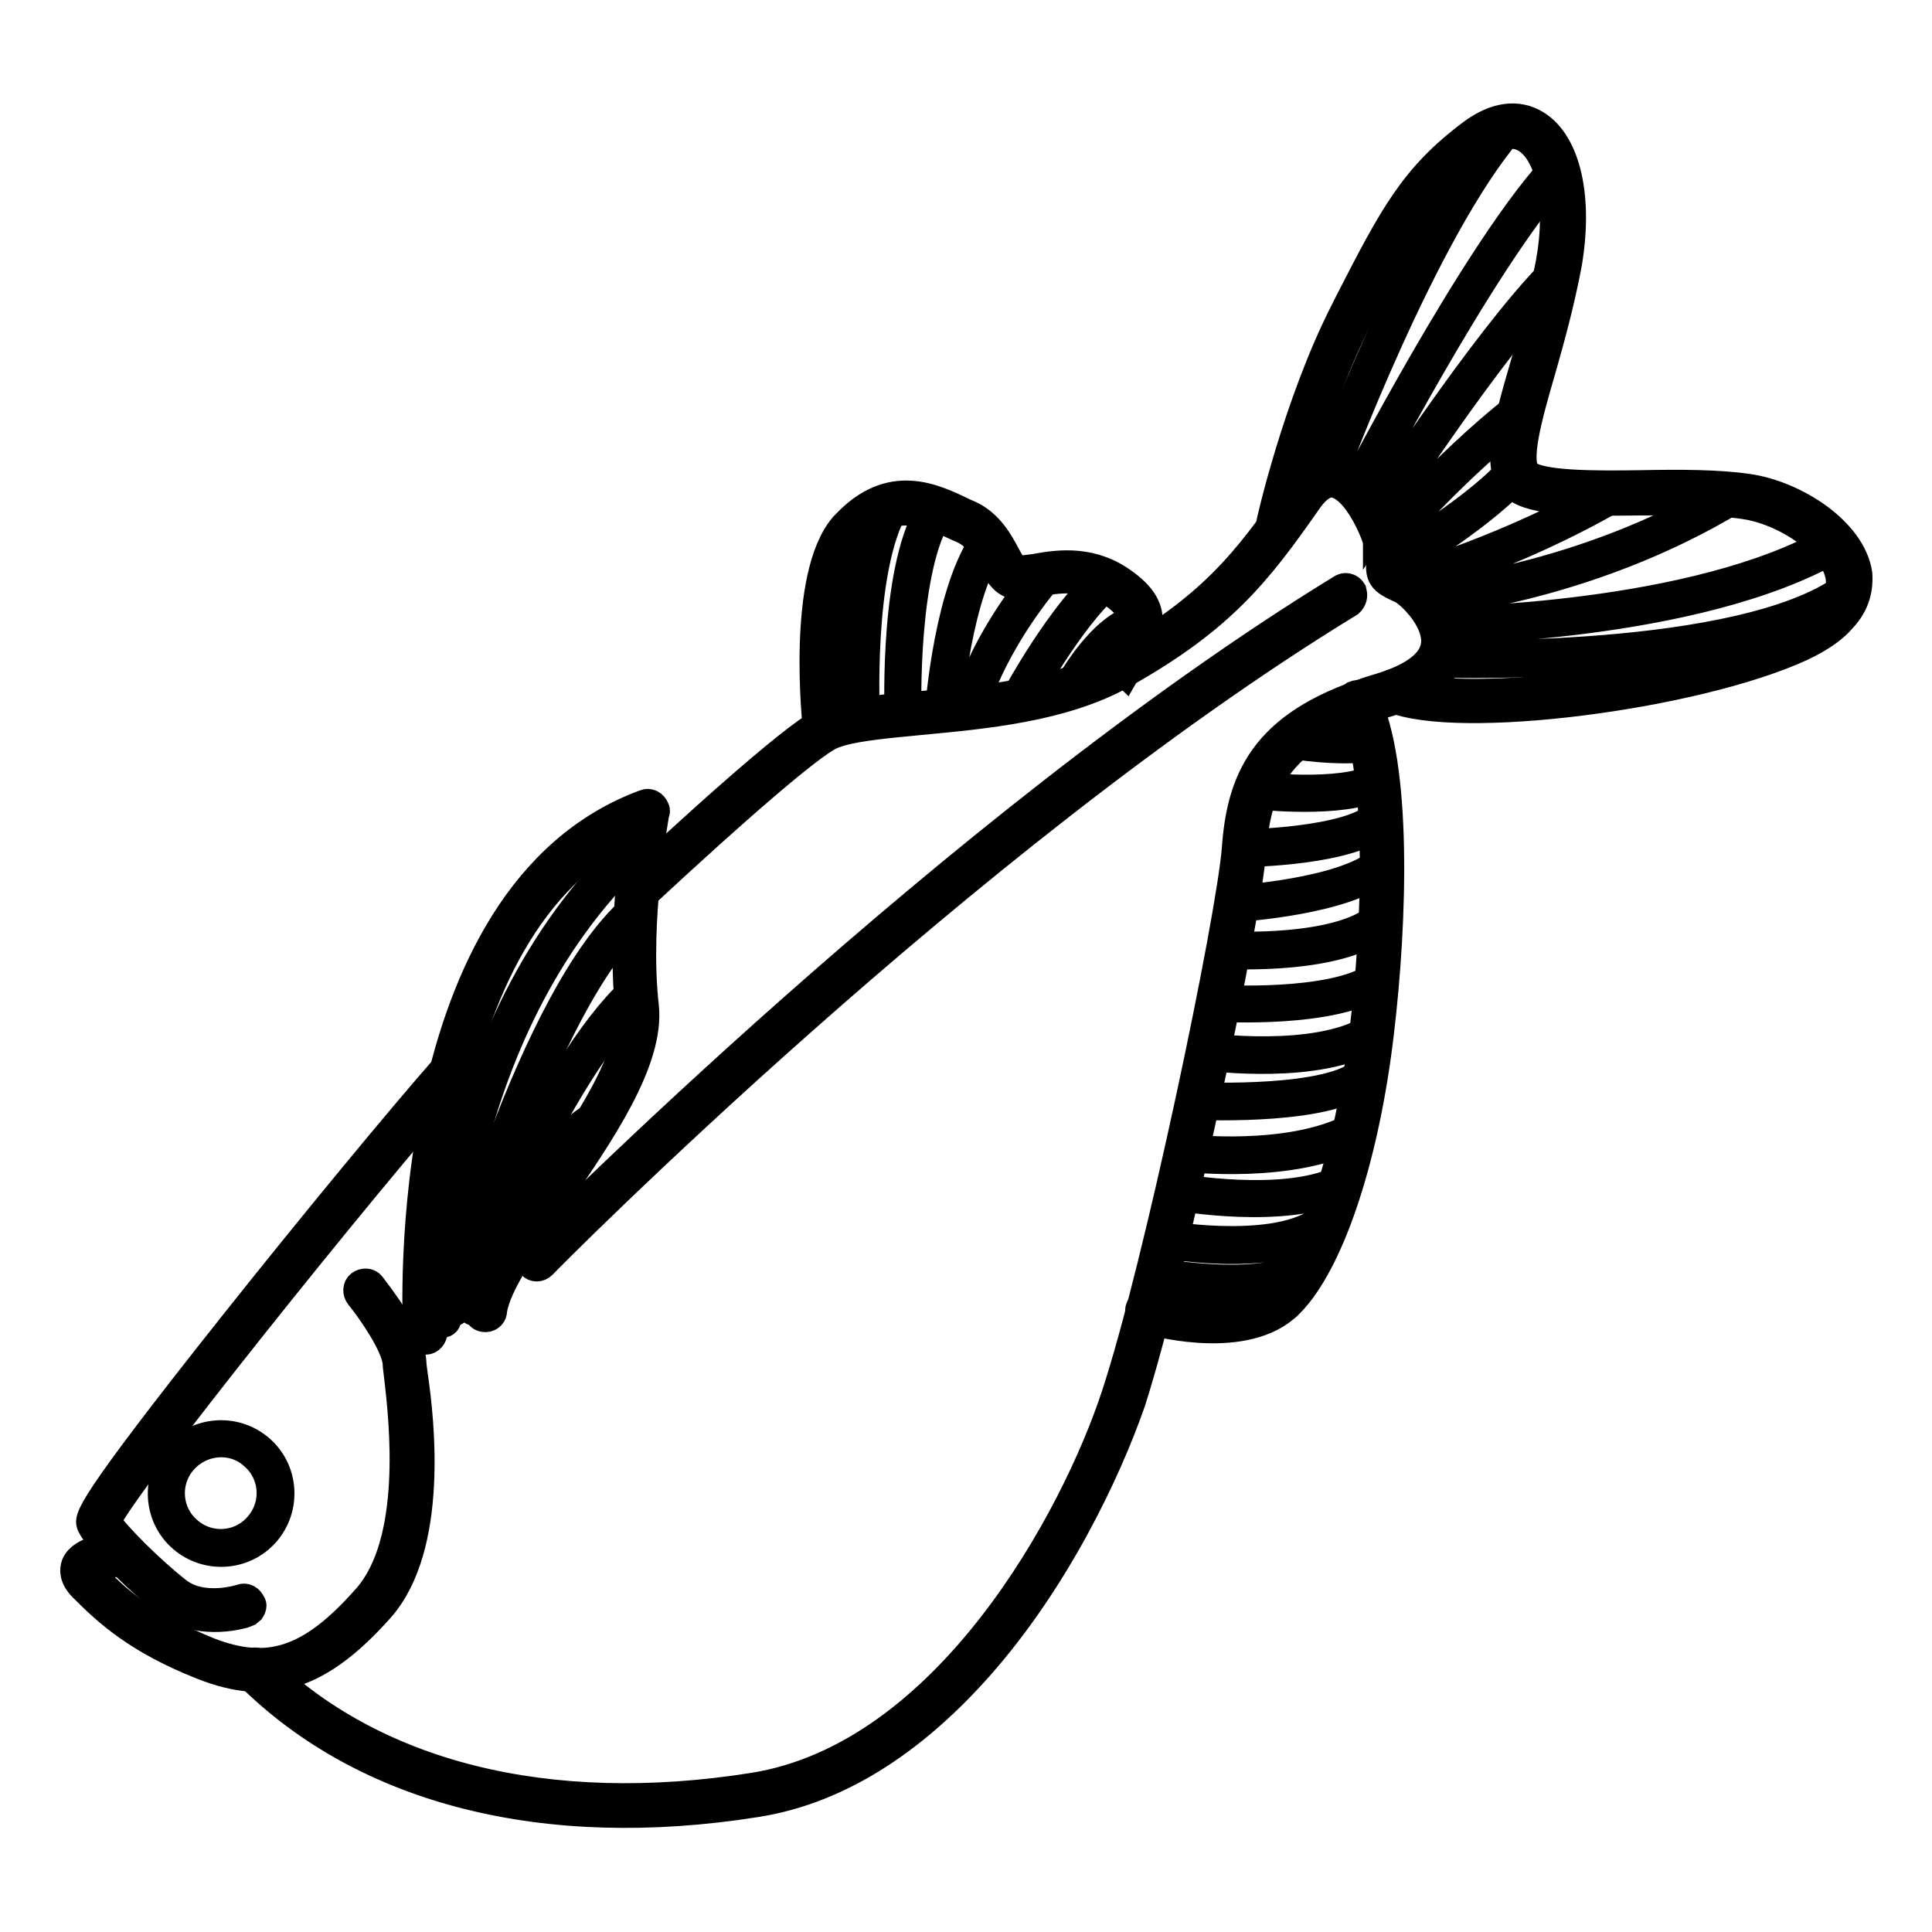 <?xml version="1.0" encoding="utf-8"?>
<!-- Svg Vector Icons : http://www.onlinewebfonts.com/icon -->
<!DOCTYPE svg PUBLIC "-//W3C//DTD SVG 1.1//EN" "http://www.w3.org/Graphics/SVG/1.1/DTD/svg11.dtd">
<svg version="1.1" xmlns="http://www.w3.org/2000/svg" xmlns:xlink="http://www.w3.org/1999/xlink" x="0px" y="0px" viewBox="0 0 256 256" enable-background="new 0 0 256 256" xml:space="preserve">
<g> <path stroke-width="4" fill-opacity="0" stroke="#000000"  d="M50.3,213c-8,9-14.5,11.1-23.4,7.6c-8.6-3.4-12.5-7-15.8-10.3c-1.3-1.3-1.2-2.3-1-2.9 c0.8-2,4.8-2.4,5.9-2.4c0.5,0,1,0.4,1,0.9c0,0.5-0.4,1-0.9,1c-2,0.1-4.1,0.7-4.3,1.2c0,0.1,0.1,0.4,0.6,0.9 c3.1,3.2,6.8,6.5,15.1,9.9c8.1,3.2,13.8,1.3,21.2-7.1c6.6-7.5,4.9-23.3,4.2-29.3c-0.1-0.9-0.2-1.5-0.2-1.9c-0.2-2.5-3.6-7.3-5-9 c-0.3-0.4-0.3-1,0.1-1.3c0.4-0.3,1-0.3,1.3,0.1l0,0c0.5,0.7,5.2,6.5,5.4,10.1c0,0.4,0.1,1,0.2,1.8C55.6,188.4,57.4,204.9,50.3,213z "/> <path stroke-width="4" fill-opacity="0" stroke="#000000"  d="M129.6,220.8c-7.9,8.9-17.8,16.2-29.5,18c-27.8,4.4-51.6-1.6-67-16.9c-0.4-0.4-0.4-0.9,0-1.3c0,0,0,0,0,0 c0.4-0.4,1-0.4,1.3,0c0,0,0,0,0,0c15,14.8,38.2,20.6,65.4,16.3c25.9-4.1,42.8-35.8,48.1-51.9c5.6-16.9,15.3-63.3,16-72.6 c0.7-9.8,4.2-16.8,19-21.2c3.3-1,7.2-2.8,7.4-6c0.2-3.2-3.3-6.6-4.5-7.2c-2.7-1.2-3-1.6-2.7-4.2c0.1-1.3-2.5-8.5-5.8-9.7 c-0.5-0.2-2.1-0.8-4.2,2.3c-6.5,9.3-11.3,15.5-24.3,22.8c-8,4.5-18.5,5.4-26.9,6.2c-5.2,0.5-9.7,0.9-12,2 c-2.8,1.4-12,9.3-24.7,21.1c-0.4,0.4-1,0.3-1.3,0c-0.3-0.4-0.3-1,0-1.3c6.1-5.7,20.9-19.3,25.1-21.4c2.6-1.3,7-1.7,12.7-2.2 c8.2-0.7,18.5-1.6,26.2-5.9c12.6-7.1,17.3-13.1,23.6-22.2c2.5-3.5,4.9-3.6,6.5-3c4.4,1.6,7.3,10,7.1,11.7c-0.2,1.5-0.2,1.5,1.6,2.3 c1.7,0.8,5.9,4.7,5.6,9c-0.3,3.4-3.2,6-8.8,7.6c-13.8,4.1-17,10.2-17.7,19.5c-0.7,9.3-10.5,56-16,73.1 C146.6,194.9,139.8,209.3,129.6,220.8L129.6,220.8z M33.1,213.3c-0.1,0.1-0.3,0.2-0.4,0.3c-0.2,0.1-6.1,2-10.3-1.2 c-3.9-2.9-9.2-8.3-10.2-10.3c-0.4-0.8-0.9-1.7,18.8-26.5c10.4-13.1,22.3-27.5,28.2-34.2c0.4-0.4,1-0.4,1.3,0 c0.3,0.3,0.4,0.9,0.1,1.3c-12.4,14-44.8,54.4-46.6,58.9c1.1,1.8,5.9,6.6,9.5,9.4c3.4,2.6,8.5,0.9,8.5,0.9c0.5-0.2,1,0.1,1.2,0.6 C33.4,212.7,33.3,213,33.1,213.3z"/> <path stroke-width="4" fill-opacity="0" stroke="#000000"  d="M65,174.2c-0.3,0.4-1,0.4-1.3,0.1c-0.2-0.2-0.4-0.5-0.3-0.8c0.5-3.8,4.3-9.3,8.6-15.7 c5.7-8.3,12.2-17.7,11.5-24.2c-1-9.5,0.5-20.4,1.1-24.5C54.7,122,57.2,176,57.3,176.5c0,0.5-0.4,1-0.9,1s-1-0.4-1-0.9c0,0,0,0,0,0 c-0.1-2.4-2.7-57.9,30.1-70c0.5-0.2,1,0.1,1.2,0.6c0.1,0.2,0.1,0.3,0,0.5c0,0.1-2.7,14.1-1.4,25.6c0.8,7.2-5.9,16.9-11.8,25.5 c-4,5.9-7.8,11.4-8.3,14.8C65.2,173.9,65.1,174.1,65,174.2z M148.9,88.9c-0.3,0.4-0.9,0.5-1.3,0.2c-0.4-0.3-0.5-0.9-0.2-1.3 l0.4-0.7c2.7-4.5,3.6-6-0.8-8.9c-3.5-2.2-7-1.6-9.6-1.1c-1.4,0.2-2.4,0.4-3.3,0.2c-1.2-0.4-1.8-1.6-2.6-2.9 c-0.9-1.6-1.9-3.5-3.9-4.4l-0.7-0.3c-4-1.9-8.5-4-13.4,1.2c-5.3,5.8-3.2,25.3-3.2,25.5c0.1,0.5-0.3,1-0.8,1.1 c-0.5,0.1-1-0.3-1.1-0.8c-0.1-0.8-2.2-20.3,3.5-26.9l0.2-0.2c5.9-6.3,11.5-3.6,15.6-1.6l0.7,0.3c2.6,1.2,3.9,3.6,4.8,5.3 c0.5,0.9,1,1.9,1.5,2c0.4,0.1,1.4-0.1,2.4-0.2c2.7-0.5,6.9-1.2,11,1.4c6,3.9,4.1,7,1.4,11.5l-0.4,0.7 C149,88.9,148.9,88.9,148.9,88.9z M171.4,172c-0.4,0.4-0.8,0.9-1.2,1.2c-6,5.1-17.9,1.7-18.4,1.5c-0.5-0.1-0.8-0.7-0.7-1.2 c0.1-0.5,0.7-0.8,1.2-0.7c0,0,0,0,0,0c0.1,0,11.4,3.3,16.6-1.1c5.2-4.4,9.9-18.5,11.9-35c1.8-14.8,2.4-35-1.7-43.2 c-0.2-0.5,0-1,0.4-1.3c0.5-0.2,1,0,1.3,0.4c4.3,8.6,3.7,29.3,1.9,44.3C180.8,153,176.4,166.3,171.4,172L171.4,172z M244,81.9 c-1.1,1.3-2.8,2.5-5.3,3.7c-14.1,6.5-45.6,10.5-54.3,6.8c-0.5-0.2-0.7-0.8-0.5-1.2c0.2-0.5,0.8-0.7,1.2-0.5c0,0,0,0,0,0 c7.6,3.2,38.2,0,52.7-6.7c3.1-1.4,6.6-3.9,6.1-7.5c-0.7-4.6-7.3-8.9-12.7-9.7c-3.9-0.6-9-0.5-13.9-0.5c-7.6,0.1-14.2,0.1-16.5-1.9 c-2.6-2.3-1-8.1,1.3-16c1.2-4.1,2.5-8.9,3.4-13.6c1.4-7.7,0.1-14.4-3.2-16.5c-2.1-1.3-4.5-0.2-6.1,1c-7.5,5.5-9.9,10.3-15.7,21.6 l-0.6,1.2c-6.2,12.1-9.7,27.8-9.7,27.9c-0.1,0.5-0.6,0.8-1.1,0.7c-0.5-0.1-0.8-0.6-0.7-1.1c0-0.2,3.6-16.1,9.9-28.4l0.6-1.2 c5.8-11.3,8.5-16.5,16.3-22.3c3-2.2,5.9-2.6,8.3-1.1c4,2.5,5.6,9.7,4.1,18.4c-0.9,4.8-2.2,9.6-3.4,13.8c-1.9,6.5-3.6,12.6-1.9,14.1 c1.7,1.5,8.9,1.5,15.2,1.4c5-0.1,10.2-0.1,14.2,0.5c6.1,0.9,13.6,5.7,14.4,11.3C246.2,77.8,245.9,79.9,244,81.9z"/> <path stroke-width="4" fill-opacity="0" stroke="#000000"  d="M178.9,79.6c-0.1,0.1-0.1,0.1-0.2,0.2c-50.9,31.1-106.4,87.1-106.9,87.7c-0.4,0.4-1,0.4-1.3,0c0,0,0,0,0,0 c-0.4-0.3-0.4-0.9-0.1-1.3c0,0,0.1-0.1,0.1-0.1c0.6-0.6,56.2-56.7,107.3-88c0.4-0.3,1-0.2,1.3,0.3 C179.2,78.8,179.2,79.2,178.9,79.6L178.9,79.6z M114.6,95.5c-0.2,0.2-0.5,0.2-0.7,0c-0.1-0.1-0.1-0.2-0.2-0.3c0-0.8-1-20.2,4-28.6 c0.1-0.2,0.4-0.3,0.6-0.2c0,0,0,0,0,0c0.2,0.1,0.3,0.4,0.2,0.7c-4.9,8.2-3.9,27.9-3.9,28.1C114.7,95.3,114.7,95.4,114.6,95.5z  M120.1,94.9c-0.2,0.2-0.5,0.2-0.7,0.1c-0.1-0.1-0.2-0.2-0.2-0.4c0-0.8-0.7-20,4.5-27.5c0.2-0.2,0.4-0.3,0.7-0.1 c0.2,0.1,0.3,0.4,0.1,0.7c0,0,0,0,0,0c-5,7.2-4.4,26.7-4.4,26.9C120.2,94.7,120.1,94.8,120.1,94.9L120.1,94.9z M125.5,94.4 c-0.2,0.2-0.5,0.2-0.7,0c-0.1-0.1-0.2-0.2-0.2-0.4c0-0.7,1.3-16.1,6.1-22.5c0.1-0.2,0.4-0.3,0.6-0.1c0,0,0,0,0,0 c0.2,0.2,0.3,0.5,0.1,0.7c0,0,0,0,0,0c-4.6,6.1-5.9,21.8-5.9,22C125.6,94.2,125.6,94.3,125.5,94.4L125.5,94.4z M128.9,94 c-0.2,0.2-0.5,0.2-0.7,0c-0.1-0.1-0.2-0.3-0.1-0.5c0.1-0.3,2-8.1,10.2-17.9c0.2-0.2,0.5-0.2,0.7,0c0.2,0.2,0.2,0.4,0,0.6 c-8,9.6-10,17.4-10,17.5C129,93.9,128.9,94,128.9,94L128.9,94z M135.5,93c-0.2,0.2-0.5,0.2-0.7,0c-0.2-0.1-0.2-0.4-0.1-0.6 c0.2-0.4,6-11,11.5-15.8c0.2-0.2,0.5-0.2,0.7,0c0.2,0.2,0.1,0.5,0,0.7C141.5,82,135.7,92.8,135.5,93C135.6,93,135.6,93,135.5,93 L135.5,93z M151.3,82.7c-0.1,0.1-0.2,0.1-0.3,0.2c-4.4,0.9-8.4,8.2-8.4,8.3c-0.1,0.2-0.4,0.3-0.6,0.2c0,0,0,0,0,0 c-0.2-0.1-0.3-0.4-0.2-0.6c0,0,0,0,0,0c0.2-0.3,4.3-7.8,9.1-8.8c0.3,0,0.5,0.1,0.5,0.4C151.5,82.4,151.4,82.6,151.3,82.7z  M173.7,167.8L173.7,167.8c-4.8,4.8-19.9,2-20.6,1.8c-0.3-0.1-0.4-0.3-0.3-0.6c0.1-0.2,0.3-0.4,0.5-0.3c0.2,0,15.3,2.8,19.7-1.6 c0.2-0.2,0.5-0.2,0.7,0C173.9,167.3,173.9,167.6,173.7,167.8z M176.5,161.7c-5.6,5.9-21.5,3.2-22.1,3c-0.3,0-0.5-0.3-0.4-0.5 c0-0.3,0.3-0.5,0.5-0.4c0,0,0,0,0.1,0c0.2,0,16,2.7,21.3-2.8c0.2-0.2,0.5-0.2,0.7,0C176.6,161.3,176.6,161.5,176.5,161.7 L176.5,161.7z M178,157.2c0,0-0.1,0.1-0.2,0.1c-7.7,3.6-21.4,1.2-22,1.1c-0.3,0-0.4-0.3-0.4-0.5c0-0.3,0.3-0.4,0.5-0.4 c0,0,0,0,0.1,0c0.1,0,14,2.5,21.4-1c0.2-0.1,0.5,0,0.6,0.2C178.2,156.9,178.1,157.1,178,157.2L178,157.2z M179.8,150.3 c0,0-0.1,0.1-0.1,0.1c-8.6,4.5-22.1,2.9-22.7,2.9c-0.3,0-0.4-0.3-0.4-0.6c0-0.2,0.3-0.4,0.5-0.4c0.1,0,13.8,1.6,22.1-2.8 c0.2-0.1,0.5-0.1,0.7,0.2C180,150,180,150.2,179.8,150.3z M181.3,142.5c-4.1,4.7-22,3.9-22.7,3.9c-0.3,0-0.5-0.2-0.5-0.5 c0-0.3,0.2-0.5,0.5-0.5c0,0,0,0,0.1,0c0.2,0,18.2,0.8,22-3.5l0,0c0.2-0.2,0.5-0.2,0.7,0C181.5,142,181.5,142.3,181.3,142.5 L181.3,142.5z M182.1,137.2c0,0-0.1,0.1-0.1,0.1c-7.4,4.5-21.5,2.6-22,2.6c-0.3-0.1-0.4-0.3-0.4-0.6c0-0.2,0.3-0.4,0.5-0.4 c0.1,0,14.3,1.9,21.4-2.4c0.2-0.1,0.5-0.1,0.7,0.2C182.2,136.8,182.2,137.1,182.1,137.2z M182.8,130.1 C182.8,130.1,182.8,130.1,182.8,130.1c-6,4.2-20.9,3.3-21.5,3.3c-0.3,0-0.5-0.2-0.4-0.5c0-0.3,0.2-0.5,0.5-0.4l0,0 c0.2,0,15.2,0.9,20.8-3c0.2-0.2,0.5-0.1,0.7,0.1C183,129.7,182.9,129.9,182.8,130.1z M183.3,122.3L183.3,122.3 c-5.7,4.9-20.1,4.1-20.7,4.1c-0.3,0-0.5-0.2-0.5-0.5c0-0.3,0.2-0.5,0.5-0.5c0,0,0,0,0.1,0c0.1,0,14.6,0.8,19.9-3.8 c0.2-0.2,0.5-0.1,0.7,0.1C183.4,121.9,183.4,122.2,183.3,122.3z M183.4,114.9L183.4,114.9c-5.1,4.4-19.1,5.2-19.6,5.3 c-0.3,0-0.5-0.2-0.5-0.4s0.2-0.5,0.4-0.5c0,0,0,0,0.1,0c0.1,0,14.2-0.9,19-5c0.2-0.2,0.5-0.1,0.7,0.1 C183.6,114.5,183.6,114.8,183.4,114.9z M183.2,108.8L183.2,108.8c-4,3.9-17.9,4.1-18.5,4.1c-0.3,0-0.5-0.2-0.5-0.5 c0-0.3,0.2-0.5,0.5-0.5c0.1,0,14.1-0.2,17.8-3.8c0.2-0.2,0.5-0.1,0.7,0.1C183.4,108.4,183.4,108.6,183.2,108.8z M182.8,103.9 c0,0-0.1,0.1-0.1,0.1c-4.8,2.5-16,1.3-16.4,1.2c-0.3,0-0.4-0.3-0.4-0.5c0-0.3,0.3-0.4,0.5-0.4l0,0c0.1,0,11.3,1.3,15.9-1.1 c0.2-0.1,0.5,0,0.6,0.2C183,103.5,183,103.7,182.8,103.9L182.8,103.9z M182,98.7c-0.1,0.1-0.2,0.1-0.3,0.2 c-4.1,0.7-10.5-0.3-10.7-0.4c-0.3,0-0.4-0.3-0.4-0.5c0-0.3,0.3-0.4,0.5-0.4c0.1,0,6.4,1.1,10.4,0.4c0.3,0,0.5,0.1,0.6,0.4 C182.1,98.4,182.1,98.6,182,98.7z M176.3,63.3c-0.2,0.2-0.5,0.2-0.7,0.1c-0.2-0.1-0.2-0.4-0.1-0.5c0.1-0.3,12.1-32.9,23.7-46.3 c0.2-0.2,0.5-0.2,0.7,0c0.2,0.2,0.2,0.4,0,0.6c-11.4,13.3-23.4,45.7-23.5,46C176.4,63.2,176.4,63.3,176.3,63.3z M245.3,78.6 C245.3,78.6,245.2,78.7,245.3,78.6c-14.1,10.4-53,9.2-54.7,9.2c-0.3,0-0.5-0.2-0.5-0.5c0-0.3,0.2-0.5,0.5-0.5 c0.4,0,40.2,1.2,54-8.9c0.2-0.1,0.5-0.1,0.7,0.1C245.4,78.2,245.4,78.4,245.3,78.6L245.3,78.6z M180.3,65.3c-0.2,0.2-0.5,0.2-0.7,0 c-0.2-0.1-0.2-0.4-0.1-0.6c0.2-0.3,15.6-30.2,26.1-42l0.3-0.4c0.2-0.2,0.5-0.2,0.7,0c0.2,0.2,0.2,0.4,0,0.6l-0.3,0.4 C195.9,35.1,180.5,64.9,180.3,65.3C180.3,65.2,180.3,65.3,180.3,65.3L180.3,65.3z M243.3,72.4c0,0-0.1,0.1-0.1,0.1 c-18.3,10.6-52,10.9-52.3,10.9c-0.3,0-0.5-0.2-0.5-0.5c0-0.3,0.2-0.5,0.5-0.5c0.3,0,33.8-0.3,51.9-10.8c0.2-0.1,0.5,0,0.7,0.2 C243.5,72,243.5,72.3,243.3,72.4L243.3,72.4z M182.6,68.9c-0.2,0.2-0.5,0.2-0.7,0c-0.2-0.2-0.2-0.4-0.1-0.6 c0.1-0.2,14.9-23,24-32.2c0.2-0.2,0.5-0.2,0.7,0c0.2,0.2,0.2,0.5,0,0.7C197.5,45.8,182.8,68.6,182.6,68.9 C182.6,68.8,182.6,68.9,182.6,68.9z M230,65.9c0,0-0.1,0.1-0.1,0.1C210,78.1,189,79.8,188.8,79.8c-0.3,0-0.5-0.2-0.5-0.5 c0-0.2,0.2-0.4,0.4-0.5c0.2,0,21-1.7,40.7-13.7c0.2-0.1,0.5-0.1,0.7,0.2C230.2,65.5,230.2,65.7,230,65.9L230,65.9z M201.8,54.8 C201.8,54.8,201.8,54.8,201.8,54.8c-6.5,5.3-12.5,11.1-17.9,17.4c-0.2,0.2-0.5,0.2-0.7,0.1c-0.2-0.2-0.2-0.5-0.1-0.7 c0.1-0.1,7.7-9.4,17.9-17.5c0.2-0.2,0.5-0.1,0.7,0.1C201.9,54.4,201.9,54.6,201.8,54.8L201.8,54.8z M214.1,65.7 c0,0-0.1,0.1-0.1,0.1c-13.2,7.7-27.6,11.9-27.7,11.9c-0.3,0.1-0.5-0.1-0.6-0.3c-0.1-0.3,0.1-0.5,0.3-0.6l0,0 c0.1,0,14.4-4.1,27.5-11.8c0.2-0.1,0.5,0,0.6,0.2C214.3,65.3,214.2,65.5,214.1,65.7L214.1,65.7z M200.8,63.3 c-5.2,5.6-16.2,12.1-16.7,12.3c-0.2,0.1-0.5,0.1-0.7-0.2c0,0,0,0,0,0c-0.1-0.2-0.1-0.5,0.2-0.7c0.1-0.1,11.4-6.6,16.5-12.2 c0.2-0.2,0.5-0.2,0.7,0C200.9,62.8,200.9,63.1,200.8,63.3z M59,175.1c-0.2,0.2-0.5,0.2-0.7,0c-0.1-0.1-0.2-0.2-0.2-0.3 c0-0.4,0.2-40,26.7-63.7c0.2-0.2,0.5-0.2,0.7,0c0,0,0,0,0,0c0.2,0.2,0.1,0.5,0,0.7c-26.2,23.5-26.4,62.6-26.4,63 C59.1,174.9,59.1,175,59,175.1z"/> <path stroke-width="4" fill-opacity="0" stroke="#000000"  d="M60.2,173.7c-0.2,0.2-0.5,0.2-0.7,0c-0.1-0.1-0.2-0.3-0.1-0.5c0.5-1.7,11.2-41,24.5-52.7 c0.2-0.2,0.5-0.2,0.7,0c0.2,0.2,0.2,0.5,0,0.7c-13.1,11.5-24.1,51.8-24.2,52.2C60.3,173.6,60.3,173.7,60.2,173.7z"/> <path stroke-width="4" fill-opacity="0" stroke="#000000"  d="M61.7,172.1c-0.2,0.2-0.5,0.2-0.7,0c-0.1-0.1-0.2-0.3-0.1-0.5c0.5-1.2,12-30.2,23-40.3 c0.2-0.2,0.5-0.2,0.7,0c0.2,0.2,0.2,0.5,0,0.7c0,0,0,0,0,0c-10.9,10-22.6,39.7-22.8,40C61.7,172,61.7,172.1,61.7,172.1z"/> <path stroke-width="4" fill-opacity="0" stroke="#000000"  d="M63.2,173.5c-0.2,0.2-0.5,0.2-0.7,0c-0.1-0.1-0.2-0.3-0.1-0.5c0.3-0.8,7.4-20.3,16.7-25.2 c0.2-0.1,0.5,0,0.6,0.2c0.1,0.2,0,0.5-0.2,0.6l0,0c-9,4.7-16.2,24.5-16.3,24.7C63.3,173.4,63.3,173.4,63.2,173.5z M35.1,203 c-2.8,3.2-7.7,3.5-10.9,0.7c-3.2-2.8-3.5-7.7-0.7-10.9c2.8-3.2,7.7-3.5,10.9-0.7C37.6,194.9,37.9,199.8,35.1,203z M24.2,193.4 c-2.5,2.8-2.2,7.1,0.6,9.5c2.8,2.5,7.1,2.2,9.5-0.6c2.5-2.8,2.2-7.1-0.6-9.5C31,190.3,26.7,190.6,24.2,193.4z"/></g>
</svg>